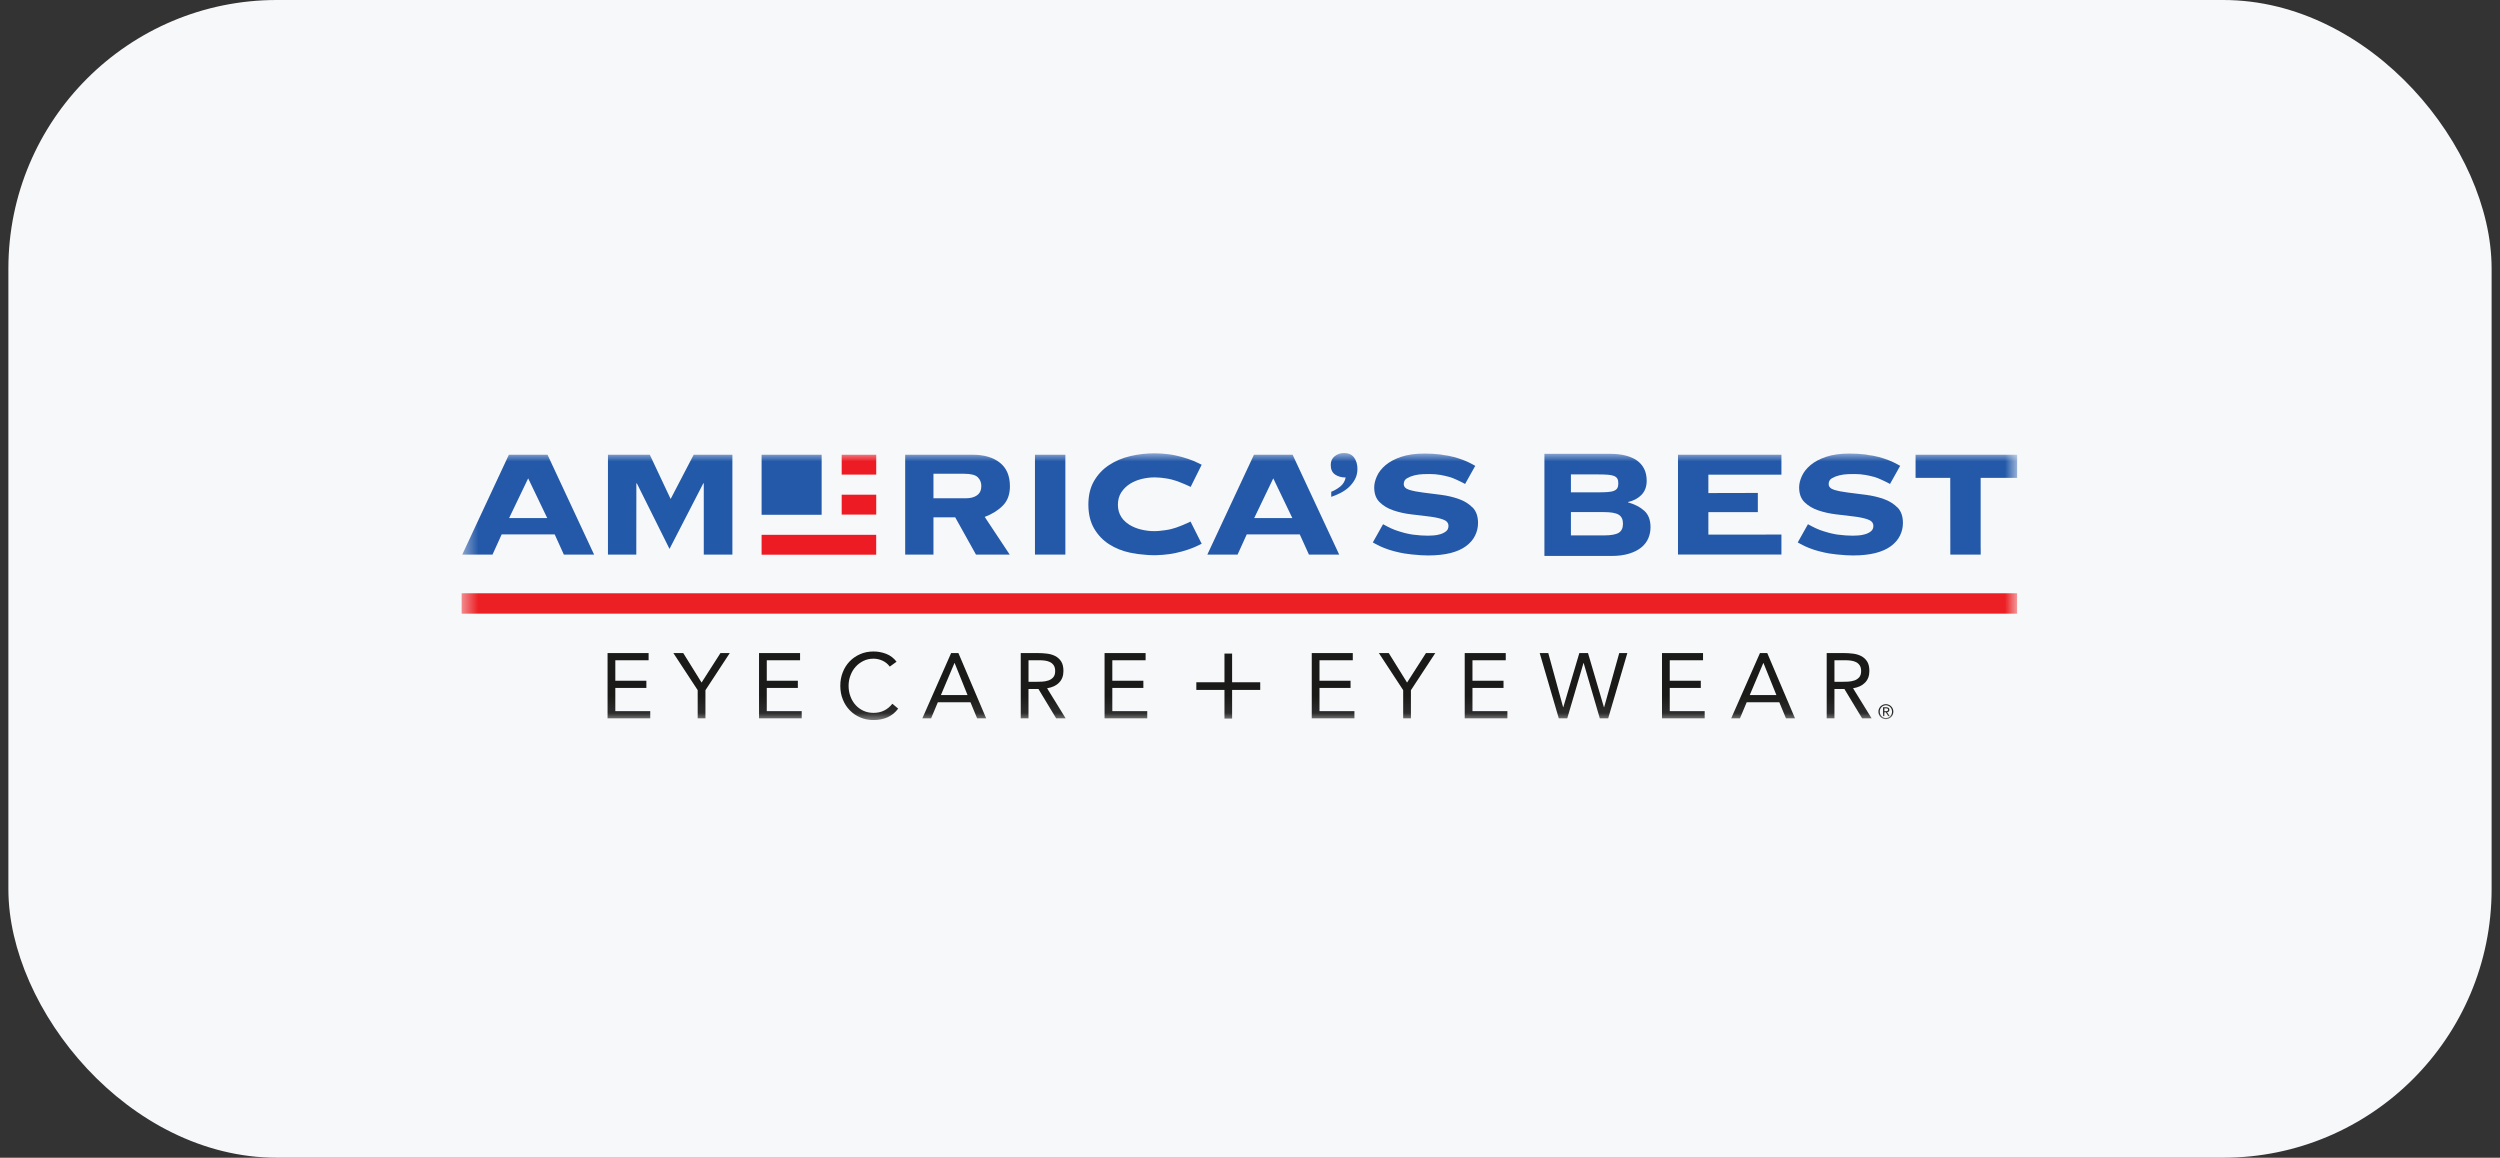 <svg width="149" height="69" viewBox="0 0 149 69" fill="none" xmlns="http://www.w3.org/2000/svg">
<rect x="0" y="0" width="149" height="69" fill="#333333" stroke="none"/>
<rect x="0.5" width="148" height="69" rx="16" fill="#F7F8FA"/>
<g clip-path="url(#clip0_2_418)">
<mask id="mask0_2_418" style="mask-type:luminance" maskUnits="userSpaceOnUse" x="27" y="27" width="94" height="16">
<path d="M120.221 27H27.5V42.914H120.221V27Z" fill="white"/>
</mask>
<g mask="url(#mask0_2_418)">
<path d="M52.221 31.875H45.391V33.06H52.221V31.875Z" fill="#ED1C24"/>
<path d="M79.339 29.311C79.535 29.235 79.716 29.128 79.884 28.993C80.052 28.857 80.157 28.678 80.202 28.459C79.957 28.459 79.746 28.4 79.573 28.284C79.4 28.166 79.312 27.977 79.312 27.71C79.312 27.489 79.391 27.316 79.549 27.19C79.707 27.063 79.889 27 80.098 27C80.375 27 80.58 27.093 80.71 27.28C80.839 27.467 80.903 27.685 80.903 27.938C80.903 28.165 80.858 28.367 80.767 28.544C80.675 28.72 80.557 28.878 80.411 29.017C80.267 29.155 80.098 29.274 79.91 29.372C79.72 29.47 79.531 29.551 79.342 29.613V29.311H79.339Z" fill="#2459A9"/>
<path d="M48.97 27.102H45.391V30.681H48.97V27.102Z" fill="#2459A9"/>
<path d="M52.223 27.102H50.164V28.286H52.223V27.102Z" fill="#ED1C24"/>
<path d="M52.223 29.484H50.164V30.669H52.223V29.484Z" fill="#ED1C24"/>
<path d="M41.343 27.102L39.97 29.739L38.728 27.102H36.234V33.053H37.923L37.928 28.805H37.955L39.903 32.715L41.918 28.805H41.945V33.053H43.651V27.102H41.343Z" fill="#225AA9"/>
<path d="M58.691 30.807C59.124 30.645 59.482 30.422 59.765 30.137C60.05 29.853 60.191 29.468 60.191 28.982C60.191 28.36 59.991 27.89 59.589 27.574C59.187 27.258 58.648 27.102 57.973 27.102H53.949V33.053H55.634V30.834H56.931C56.958 30.889 58.168 33.053 58.168 33.053H60.178L58.688 30.807H58.691ZM58.238 29.516C58.071 29.638 57.843 29.698 57.554 29.698H55.634V28.236H57.459C57.866 28.236 58.138 28.306 58.278 28.446C58.418 28.586 58.487 28.759 58.487 28.966C58.487 29.21 58.405 29.392 58.238 29.514V29.516Z" fill="#2459A9"/>
<path d="M63.496 27.102H61.684V33.053H63.496V27.102Z" fill="#2459A9"/>
<path d="M70.549 31.271C70.423 31.319 70.266 31.39 70.089 31.448C69.911 31.507 69.715 31.563 69.463 31.597C69.237 31.629 69.019 31.656 68.79 31.656C68.535 31.656 68.275 31.625 68.011 31.561C67.747 31.498 67.51 31.4 67.301 31.269C67.169 31.186 67.051 31.087 66.949 30.974C66.907 30.925 66.868 30.87 66.83 30.815C66.695 30.605 66.627 30.362 66.627 30.082C66.627 29.802 66.695 29.546 66.83 29.341C66.966 29.138 67.137 28.969 67.343 28.838C67.551 28.707 67.784 28.61 68.046 28.546C68.308 28.483 68.564 28.452 68.817 28.452C69.043 28.452 69.259 28.477 69.482 28.51C69.732 28.546 69.926 28.601 70.102 28.659C70.278 28.718 70.433 28.789 70.558 28.837C70.786 28.924 70.962 29.022 70.962 29.022L71.62 27.699C71.62 27.699 71.326 27.549 71.126 27.467C70.96 27.401 70.682 27.299 70.439 27.235C70.206 27.175 69.955 27.112 69.673 27.076C69.378 27.038 69.115 27.016 68.817 27.016C68.322 27.016 67.837 27.073 67.363 27.184C66.889 27.297 66.467 27.475 66.099 27.719C65.728 27.962 65.432 28.277 65.206 28.665C64.98 29.054 64.867 29.522 64.867 30.073C64.867 30.624 64.98 31.105 65.206 31.494C65.432 31.882 65.728 32.195 66.099 32.434C66.469 32.674 66.89 32.842 67.363 32.942C67.671 33.006 67.984 33.047 68.302 33.069C68.347 33.073 68.394 33.077 68.439 33.08C68.484 33.083 68.529 33.083 68.573 33.085C68.645 33.088 68.716 33.091 68.79 33.091C68.796 33.091 68.8 33.091 68.806 33.091C68.811 33.091 68.814 33.091 68.818 33.091C68.859 33.091 68.897 33.089 68.936 33.088C69.178 33.082 69.407 33.062 69.655 33.03C69.94 32.994 70.193 32.933 70.429 32.871C70.674 32.808 70.954 32.707 71.121 32.639C71.323 32.558 71.62 32.407 71.62 32.407L70.956 31.084C70.956 31.084 70.778 31.182 70.549 31.269V31.271Z" fill="#2459A9"/>
<path d="M77.039 27.102H74.736L71.957 33.053H73.76L74.305 31.851H74.29H77.483C77.483 31.851 77.483 31.851 77.483 31.852H77.467L78.013 33.055H79.816L77.039 27.102ZM74.752 30.875L75.887 28.51L77.022 30.875H74.749H74.752Z" fill="#2459A9"/>
<path d="M32.632 27.102H30.329L27.551 33.053H29.354L29.899 31.851H29.884H33.076C33.076 31.851 33.076 31.851 33.076 31.852H33.061L33.606 33.055H35.409L32.632 27.102ZM30.344 30.875L31.479 28.51L32.614 30.875H30.341H30.344Z" fill="#2459A9"/>
<path d="M113.089 30.248C112.872 30.027 112.6 29.858 112.27 29.741C111.94 29.623 111.585 29.54 111.201 29.491C110.817 29.441 110.462 29.396 110.132 29.355C109.803 29.315 109.53 29.26 109.314 29.193C109.097 29.125 108.989 29.011 108.989 28.848C108.989 28.695 109.053 28.58 109.184 28.503C109.315 28.427 109.466 28.368 109.637 28.327C109.809 28.287 109.98 28.264 110.15 28.259C110.322 28.255 110.449 28.252 110.53 28.252C110.765 28.252 110.992 28.271 111.213 28.312C111.241 28.317 111.264 28.323 111.291 28.329C111.336 28.338 111.382 28.348 111.426 28.356C111.633 28.396 111.794 28.451 111.939 28.506C112.083 28.564 112.211 28.63 112.314 28.675C112.5 28.758 112.643 28.846 112.643 28.846L113.25 27.764C113.25 27.764 113.01 27.626 112.846 27.55C112.711 27.487 112.482 27.391 112.28 27.328C112.088 27.268 111.88 27.204 111.645 27.162C111.523 27.141 111.408 27.123 111.291 27.11V27.104C111.246 27.098 111.206 27.091 111.159 27.085C110.866 27.049 110.557 27.031 110.232 27.031C109.681 27.031 109.214 27.098 108.832 27.227C108.448 27.358 108.14 27.522 107.905 27.721C107.67 27.919 107.499 28.138 107.39 28.377C107.282 28.616 107.228 28.839 107.228 29.047C107.228 29.426 107.336 29.721 107.552 29.933C107.769 30.145 108.042 30.308 108.371 30.419C108.7 30.532 109.056 30.611 109.44 30.656C109.824 30.701 110.179 30.743 110.509 30.784C110.838 30.824 111.111 30.883 111.328 30.96C111.544 31.037 111.653 31.165 111.653 31.345C111.653 31.481 111.606 31.586 111.511 31.663C111.417 31.739 111.302 31.798 111.166 31.839C111.031 31.88 110.894 31.904 110.754 31.913C110.614 31.922 110.504 31.926 110.423 31.926C110.156 31.926 109.869 31.907 109.564 31.867C109.556 31.867 109.546 31.864 109.538 31.864C109.491 31.858 109.446 31.851 109.402 31.843C109.26 31.818 109.088 31.779 108.992 31.752C108.788 31.693 108.608 31.642 108.462 31.586C108.15 31.469 107.754 31.243 107.754 31.243L107.145 32.328C107.145 32.328 107.386 32.467 107.549 32.543C107.687 32.606 107.915 32.704 108.117 32.767C108.311 32.829 108.521 32.885 108.755 32.935C108.955 32.975 109.026 32.995 109.434 33.041C109.44 33.041 109.561 33.055 109.615 33.058C109.892 33.087 110.167 33.105 110.438 33.105C110.951 33.105 111.395 33.056 111.77 32.963C112.145 32.868 112.453 32.731 112.697 32.551C112.941 32.37 113.122 32.161 113.239 31.922C113.357 31.682 113.415 31.432 113.415 31.171C113.415 30.775 113.307 30.465 113.09 30.243L113.089 30.248Z" fill="#2459A9"/>
<path d="M87.764 30.248C87.547 30.027 87.275 29.858 86.946 29.741C86.616 29.623 86.261 29.54 85.877 29.491C85.493 29.441 85.138 29.396 84.808 29.355C84.478 29.315 84.206 29.26 83.989 29.193C83.773 29.125 83.664 29.011 83.664 28.848C83.664 28.695 83.729 28.58 83.86 28.503C83.991 28.427 84.141 28.368 84.313 28.327C84.484 28.287 84.656 28.264 84.826 28.259C84.998 28.255 85.124 28.252 85.206 28.252C85.44 28.252 85.668 28.271 85.889 28.312C85.916 28.317 85.94 28.323 85.967 28.329C86.012 28.338 86.058 28.348 86.101 28.356C86.309 28.396 86.47 28.451 86.615 28.506C86.759 28.564 86.887 28.63 86.989 28.675C87.176 28.758 87.319 28.846 87.319 28.846L87.925 27.764C87.925 27.764 87.686 27.626 87.522 27.55C87.386 27.487 87.158 27.391 86.956 27.328C86.763 27.268 86.556 27.204 86.321 27.162C86.199 27.141 86.083 27.123 85.967 27.11V27.104C85.922 27.098 85.882 27.091 85.835 27.085C85.541 27.049 85.233 27.031 84.908 27.031C84.357 27.031 83.89 27.098 83.508 27.227C83.124 27.358 82.816 27.522 82.581 27.721C82.346 27.919 82.174 28.138 82.066 28.377C81.958 28.616 81.903 28.839 81.903 29.047C81.903 29.426 82.011 29.721 82.228 29.933C82.445 30.145 82.718 30.308 83.047 30.419C83.376 30.532 83.732 30.611 84.116 30.656C84.499 30.701 84.855 30.743 85.185 30.784C85.514 30.824 85.787 30.883 86.003 30.96C86.22 31.037 86.329 31.165 86.329 31.345C86.329 31.481 86.282 31.586 86.187 31.663C86.092 31.739 85.978 31.798 85.842 31.839C85.707 31.88 85.57 31.904 85.43 31.913C85.29 31.922 85.18 31.926 85.099 31.926C84.832 31.926 84.545 31.907 84.239 31.867C84.232 31.867 84.221 31.864 84.213 31.864C84.167 31.858 84.122 31.851 84.078 31.843C83.935 31.818 83.763 31.779 83.667 31.752C83.464 31.693 83.283 31.642 83.137 31.586C82.826 31.469 82.43 31.243 82.43 31.243L81.82 32.328C81.82 32.328 82.061 32.467 82.225 32.543C82.362 32.606 82.591 32.704 82.793 32.767C82.987 32.829 83.196 32.885 83.431 32.935C83.631 32.975 83.702 32.995 84.11 33.041C84.116 33.041 84.236 33.055 84.29 33.058C84.567 33.087 84.843 33.105 85.114 33.105C85.627 33.105 86.071 33.056 86.446 32.963C86.82 32.868 87.129 32.731 87.373 32.551C87.617 32.37 87.798 32.161 87.915 31.922C88.032 31.682 88.091 31.432 88.091 31.171C88.091 30.775 87.983 30.465 87.766 30.243L87.764 30.248Z" fill="#2459A9"/>
<path d="M97.997 30.44C97.745 30.215 97.424 30.05 97.031 29.941V29.919C97.354 29.85 97.62 29.708 97.83 29.496C98.037 29.284 98.143 29.004 98.143 28.656C98.143 28.37 98.088 28.126 97.98 27.921C97.872 27.717 97.721 27.551 97.528 27.423C97.336 27.295 97.107 27.202 96.845 27.14C96.584 27.078 96.293 27.047 95.977 27.047H92.047V33.135H96.034C96.443 33.135 96.796 33.089 97.094 32.997C97.39 32.905 97.634 32.782 97.822 32.627C98.012 32.473 98.15 32.291 98.239 32.082C98.328 31.874 98.371 31.653 98.371 31.422C98.371 30.991 98.246 30.662 97.995 30.438L97.997 30.44ZM93.627 28.275H95.201C95.449 28.275 95.653 28.281 95.816 28.293C95.978 28.305 96.105 28.329 96.198 28.368C96.292 28.408 96.356 28.462 96.395 28.531C96.434 28.6 96.452 28.694 96.452 28.809C96.452 28.925 96.433 29.017 96.395 29.088C96.356 29.157 96.292 29.211 96.198 29.25C96.105 29.29 95.978 29.314 95.816 29.326C95.653 29.338 95.449 29.344 95.201 29.344H93.627V28.278V28.275ZM96.475 31.754C96.305 31.858 96.012 31.91 95.594 31.91H93.627V30.521H95.594C96.012 30.521 96.305 30.573 96.475 30.677C96.645 30.781 96.729 30.96 96.729 31.216C96.729 31.472 96.644 31.65 96.475 31.755V31.754Z" fill="#2459A9"/>
<path d="M101.819 31.861V30.523L104.767 30.524V29.379L101.819 29.386V28.291L106.173 28.292V27.102H100.008V33.052H106.173V31.86L101.819 31.861Z" fill="#2459A9"/>
<path d="M114.168 27.102V28.482H116.235L116.239 33.053H118.05V32.681C118.05 32.669 118.047 32.66 118.047 32.647V28.482H120.222V27.102H114.168Z" fill="#2459A9"/>
<path d="M120.22 35.359H27.5V36.573H120.22V35.359Z" fill="#EC2024"/>
<path d="M73.434 42.828H72.978V41.119H71.301V40.663H72.978V38.953H73.434V40.663H75.11V41.119H73.434V42.828Z" fill="#1A1A19"/>
<path d="M36.212 38.922H38.657V39.351H36.673V40.57H38.524V40.999H36.673V42.384H38.755V42.813H36.211V38.923L36.212 38.922Z" fill="#1A1A19"/>
<path d="M41.584 41.136L40.133 38.922H40.721L41.814 40.68L42.94 38.922H43.495L42.044 41.136V42.811H41.582V41.136H41.584Z" fill="#1A1A19"/>
<path d="M45.24 38.922H47.684V39.351H45.7V40.57H47.552V40.999H45.7V42.384H47.782V42.813H45.238V38.923L45.24 38.922Z" fill="#1A1A19"/>
<path d="M53.031 39.73C52.913 39.572 52.769 39.454 52.597 39.376C52.426 39.298 52.245 39.257 52.058 39.257C51.842 39.257 51.643 39.301 51.462 39.39C51.282 39.477 51.125 39.596 50.993 39.743C50.86 39.891 50.758 40.064 50.686 40.26C50.612 40.455 50.576 40.66 50.576 40.872C50.576 41.099 50.612 41.31 50.686 41.507C50.759 41.703 50.86 41.873 50.991 42.018C51.121 42.162 51.277 42.276 51.458 42.361C51.638 42.445 51.84 42.487 52.06 42.487C52.298 42.487 52.51 42.441 52.697 42.347C52.883 42.254 53.046 42.12 53.186 41.944L53.532 42.234C53.356 42.469 53.145 42.641 52.897 42.751C52.65 42.861 52.37 42.916 52.058 42.916C51.78 42.916 51.52 42.865 51.279 42.763C51.036 42.66 50.827 42.519 50.65 42.337C50.472 42.155 50.333 41.941 50.233 41.691C50.132 41.443 50.082 41.169 50.082 40.872C50.082 40.576 50.13 40.32 50.228 40.07C50.324 39.822 50.461 39.605 50.637 39.421C50.813 39.237 51.023 39.093 51.264 38.988C51.504 38.882 51.771 38.828 52.06 38.828C52.323 38.828 52.578 38.876 52.822 38.971C53.065 39.066 53.27 39.222 53.434 39.438L53.034 39.728L53.031 39.73Z" fill="#1A1A19"/>
<path d="M56.687 38.922H57.121L58.775 42.811H58.236L57.84 41.855H55.895L55.495 42.811H54.973L56.687 38.922ZM56.896 39.515H56.886L56.078 41.426H57.665L56.896 39.515Z" fill="#1A1A19"/>
<path d="M60.837 38.922H61.832C62.019 38.922 62.206 38.932 62.391 38.955C62.576 38.977 62.742 39.024 62.888 39.098C63.033 39.172 63.152 39.279 63.244 39.419C63.336 39.56 63.381 39.751 63.381 39.992C63.381 40.278 63.295 40.508 63.122 40.684C62.951 40.861 62.711 40.972 62.407 41.02L63.512 42.811H62.946L61.891 41.064H61.298V42.811H60.836V38.922H60.837ZM61.298 40.636H61.71C61.838 40.636 61.971 40.633 62.109 40.626C62.246 40.618 62.373 40.594 62.489 40.555C62.605 40.514 62.699 40.451 62.775 40.365C62.85 40.279 62.888 40.156 62.888 39.995C62.888 39.857 62.86 39.744 62.805 39.659C62.751 39.575 62.677 39.51 62.588 39.464C62.498 39.419 62.397 39.389 62.285 39.373C62.174 39.358 62.061 39.351 61.948 39.351H61.3V40.636H61.298Z" fill="#1A1A19"/>
<path d="M65.834 38.922H68.278V39.351H66.294V40.57H68.145V40.999H66.294V42.384H68.376V42.813H65.832V38.923L65.834 38.922Z" fill="#1A1A19"/>
<path d="M78.181 38.922H80.626V39.351H78.642V40.57H80.493V40.999H78.642V42.384H80.724V42.813H78.18V38.923L78.181 38.922Z" fill="#1A1A19"/>
<path d="M83.631 41.136L82.18 38.922H82.769L83.861 40.68L84.987 38.922H85.543L84.091 41.136V42.811H83.629V41.136H83.631Z" fill="#1A1A19"/>
<path d="M87.298 38.922H89.743V39.351H87.759V40.57H89.61V40.999H87.759V42.384H89.841V42.813H87.297V38.923L87.298 38.922Z" fill="#1A1A19"/>
<path d="M91.767 38.922H92.277L93.162 42.152H93.173L94.128 38.922H94.645L95.594 42.152H95.606L96.507 38.922H96.99L95.848 42.811H95.348L94.386 39.515H94.376L93.409 42.811H92.903L91.766 38.922H91.767Z" fill="#1A1A19"/>
<path d="M99.056 38.922H101.501V39.351H99.517V40.57H101.368V40.999H99.517V42.384H101.599V42.813H99.055V38.923L99.056 38.922Z" fill="#1A1A19"/>
<path d="M104.894 38.922H105.328L106.982 42.811H106.443L106.047 41.855H104.103L103.702 42.811H103.18L104.894 38.922ZM105.103 39.515H105.093L104.285 41.426H105.873L105.103 39.515Z" fill="#1A1A19"/>
<path d="M108.871 38.922H109.866C110.053 38.922 110.239 38.932 110.424 38.955C110.609 38.977 110.775 39.024 110.921 39.098C111.067 39.172 111.186 39.279 111.278 39.419C111.37 39.56 111.415 39.751 111.415 39.992C111.415 40.278 111.329 40.508 111.157 40.684C110.986 40.861 110.747 40.972 110.442 41.02L111.547 42.811H110.981L109.926 41.064H109.333V42.811H108.871V38.922ZM109.333 40.636H109.745C109.873 40.636 110.006 40.633 110.144 40.626C110.282 40.618 110.408 40.594 110.524 40.555C110.64 40.514 110.735 40.451 110.81 40.365C110.885 40.279 110.923 40.156 110.923 39.995C110.923 39.857 110.895 39.744 110.84 39.659C110.784 39.575 110.712 39.51 110.623 39.464C110.533 39.419 110.432 39.389 110.32 39.373C110.209 39.358 110.096 39.351 109.982 39.351H109.333V40.636Z" fill="#1A1A19"/>
<path d="M111.953 42.414C111.953 42.351 111.965 42.292 111.989 42.238C112.013 42.184 112.045 42.136 112.086 42.097C112.126 42.057 112.174 42.026 112.227 42.003C112.281 41.981 112.339 41.969 112.399 41.969C112.459 41.969 112.516 41.979 112.57 42.003C112.625 42.026 112.671 42.057 112.712 42.097C112.752 42.136 112.784 42.184 112.808 42.238C112.832 42.292 112.843 42.352 112.843 42.414C112.843 42.476 112.831 42.538 112.808 42.592C112.784 42.646 112.752 42.693 112.712 42.733C112.671 42.773 112.623 42.804 112.57 42.827C112.516 42.849 112.459 42.861 112.399 42.861C112.339 42.861 112.281 42.851 112.227 42.827C112.173 42.804 112.126 42.773 112.086 42.733C112.045 42.694 112.013 42.648 111.989 42.592C111.965 42.538 111.953 42.479 111.953 42.414ZM112.033 42.414C112.033 42.468 112.042 42.52 112.062 42.565C112.081 42.611 112.107 42.651 112.14 42.685C112.173 42.72 112.212 42.745 112.256 42.765C112.301 42.785 112.349 42.795 112.4 42.795C112.451 42.795 112.5 42.785 112.543 42.765C112.587 42.745 112.626 42.718 112.659 42.685C112.692 42.651 112.718 42.611 112.737 42.565C112.757 42.518 112.766 42.468 112.766 42.414C112.766 42.36 112.757 42.31 112.737 42.264C112.718 42.217 112.692 42.176 112.659 42.143C112.626 42.109 112.587 42.083 112.543 42.063C112.5 42.044 112.451 42.033 112.4 42.033C112.349 42.033 112.301 42.044 112.256 42.063C112.211 42.083 112.171 42.11 112.14 42.143C112.107 42.178 112.081 42.217 112.062 42.264C112.042 42.31 112.033 42.36 112.033 42.414ZM112.229 42.154H112.426C112.548 42.154 112.608 42.203 112.608 42.303C112.608 42.35 112.595 42.384 112.569 42.407C112.542 42.429 112.51 42.441 112.471 42.446L112.622 42.676H112.535L112.394 42.452H112.308V42.676H112.229V42.154ZM112.308 42.386H112.39C112.408 42.386 112.425 42.386 112.441 42.384C112.457 42.384 112.472 42.38 112.485 42.374C112.497 42.368 112.507 42.359 112.516 42.346C112.524 42.334 112.528 42.318 112.528 42.297C112.528 42.279 112.525 42.265 112.518 42.255C112.51 42.244 112.501 42.235 112.491 42.231C112.48 42.225 112.466 42.222 112.453 42.22C112.44 42.219 112.426 42.217 112.412 42.217H112.308V42.384V42.386Z" fill="#1A1A19"/>
</g>
</g>
<defs>
<clipPath id="clip0_2_418">
<rect width="93" height="15.914" fill="white" transform="translate(27.5 27)"/>
</clipPath>
</defs>
</svg>
